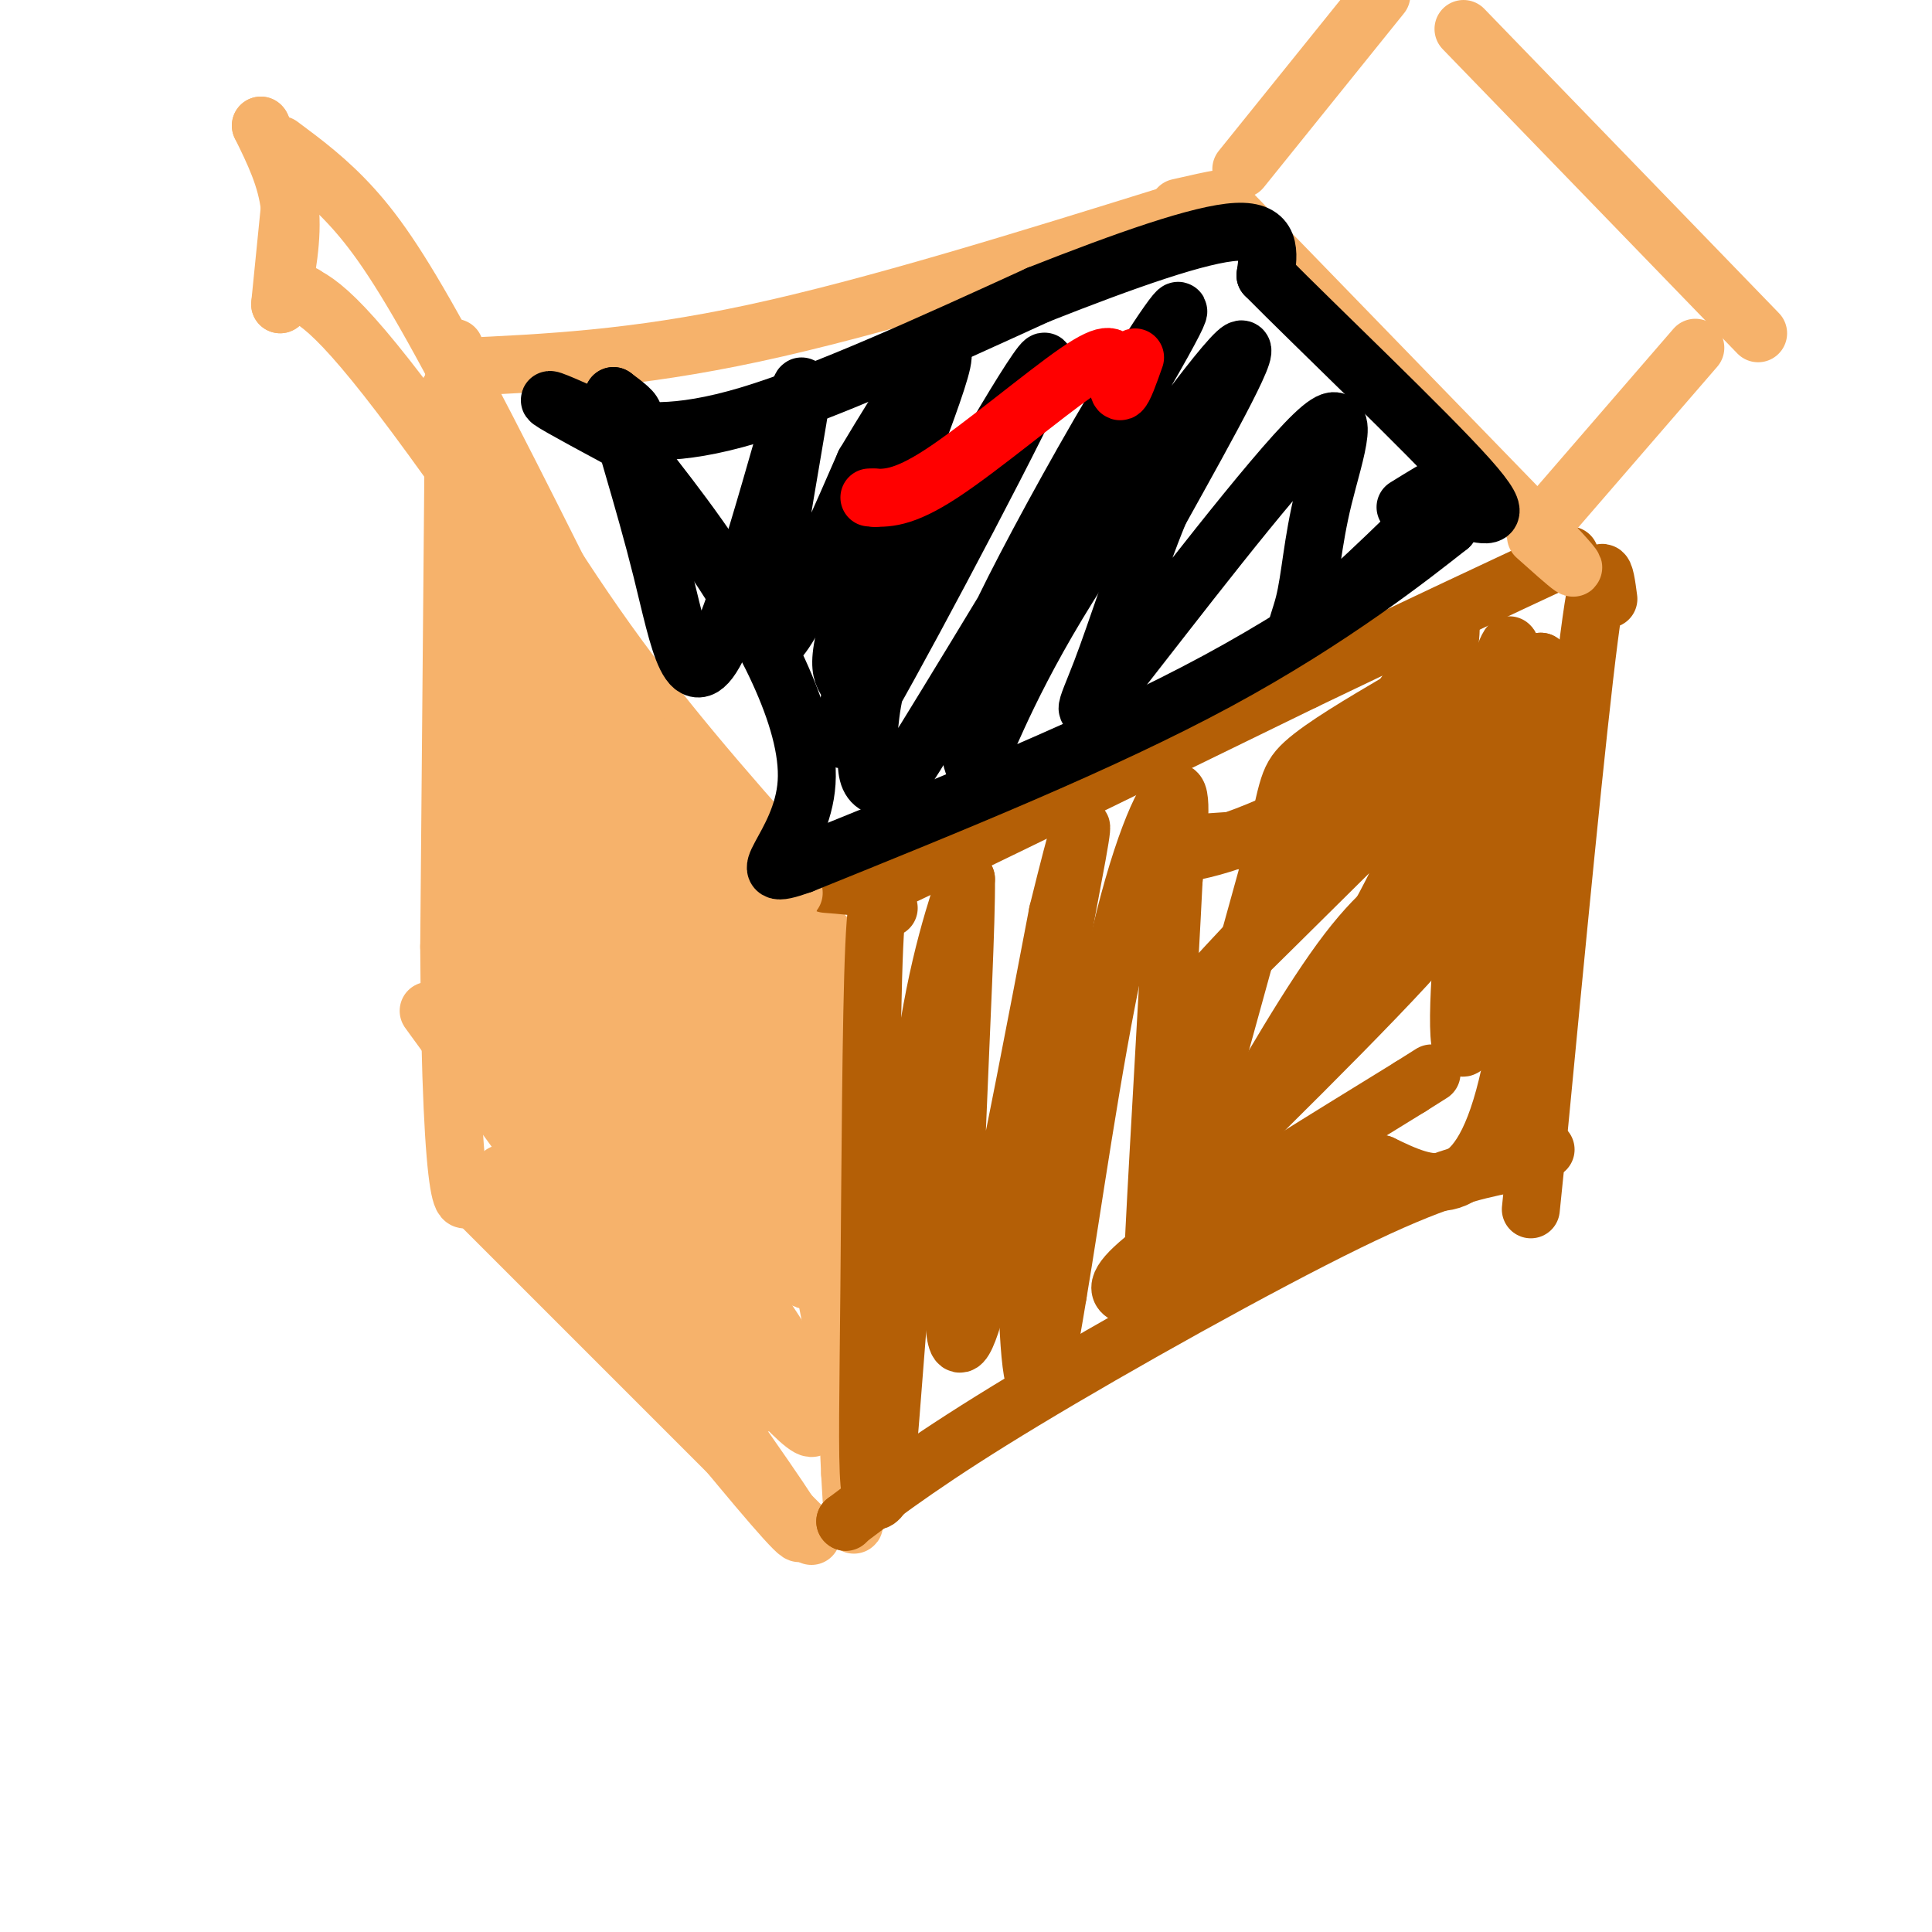 <svg viewBox='0 0 400 400' version='1.1' xmlns='http://www.w3.org/2000/svg' xmlns:xlink='http://www.w3.org/1999/xlink'><g fill='none' stroke='#f6b26b' stroke-width='12' stroke-linecap='round' stroke-linejoin='round'><path d='M93,81c11.083,18.750 22.167,37.500 35,55c12.833,17.500 27.417,33.750 42,50'/><path d='M94,88c0.083,-12.500 0.167,-25.000 0,-7c-0.167,18.000 -0.583,66.500 -1,115'/><path d='M93,196c0.156,28.778 1.044,43.222 2,49c0.956,5.778 1.978,2.889 3,0'/><path d='M98,248c0.000,0.000 70.000,70.000 70,70'/><path d='M171,194c0.000,0.000 0.100,0.100 0.1,0.1'/><path d='M171,194c0.000,0.000 5.000,111.000 5,111'/><path d='M176,305c1.000,18.500 1.000,9.250 1,0'/><path d='M104,243c33.267,41.356 66.533,82.711 61,73c-5.533,-9.711 -49.867,-70.489 -67,-94c-17.133,-23.511 -7.067,-9.756 3,4'/><path d='M101,226c17.241,20.386 58.844,69.352 58,64c-0.844,-5.352 -44.133,-65.022 -53,-76c-8.867,-10.978 16.690,26.737 35,51c18.310,24.263 29.374,35.075 27,29c-2.374,-6.075 -18.187,-29.038 -34,-52'/><path d='M134,242c-12.232,-19.801 -25.813,-43.305 -25,-41c0.813,2.305 16.021,30.419 30,51c13.979,20.581 26.729,33.631 24,28c-2.729,-5.631 -20.938,-29.942 -35,-54c-14.062,-24.058 -23.978,-47.862 -23,-47c0.978,0.862 12.851,26.389 23,44c10.149,17.611 18.575,27.305 27,37'/><path d='M155,260c-12.738,-22.138 -58.085,-95.982 -53,-89c5.085,6.982 60.600,94.789 65,94c4.400,-0.789 -42.315,-90.174 -59,-120c-16.685,-29.826 -3.338,-0.093 8,22c11.338,22.093 20.669,36.547 30,51'/><path d='M146,218c11.837,19.384 26.429,42.344 16,21c-10.429,-21.344 -45.879,-86.992 -58,-108c-12.121,-21.008 -0.913,2.623 10,22c10.913,19.377 21.532,34.499 29,44c7.468,9.501 11.785,13.382 16,18c4.215,4.618 8.327,9.974 2,-3c-6.327,-12.974 -23.093,-44.278 -33,-61c-9.907,-16.722 -12.953,-18.861 -16,-21'/><path d='M112,130c4.000,6.833 22.000,34.417 40,62'/><path d='M161,195c-3.105,-6.853 -6.211,-13.707 -19,-31c-12.789,-17.293 -35.263,-45.027 -32,-39c3.263,6.027 32.263,45.815 40,55c7.737,9.185 -5.789,-12.233 -17,-28c-11.211,-15.767 -20.105,-25.884 -29,-36'/><path d='M104,116c-5.578,4.267 -5.022,32.933 -3,59c2.022,26.067 5.511,49.533 9,73'/><path d='M110,248c0.372,-13.970 -3.199,-85.394 -2,-92c1.199,-6.606 7.169,51.606 11,81c3.831,29.394 5.523,29.970 6,15c0.477,-14.970 -0.262,-45.485 -1,-76'/><path d='M124,176c7.000,17.381 25.000,98.833 30,101c5.000,2.167 -3.000,-74.952 -2,-88c1.000,-13.048 11.000,37.976 21,89'/><path d='M173,278c4.179,20.619 4.125,27.667 3,8c-1.125,-19.667 -3.321,-66.048 -4,-74c-0.679,-7.952 0.161,22.524 1,53'/></g>
<g fill='none' stroke='#b45f06' stroke-width='12' stroke-linecap='round' stroke-linejoin='round'><path d='M171,183c3.400,0.267 6.800,0.533 8,1c1.200,0.467 0.200,1.133 15,-6c14.800,-7.133 45.400,-22.067 76,-37'/><path d='M270,141c21.833,-10.500 38.417,-18.250 55,-26'/><path d='M175,315c0.000,0.000 0.100,0.100 0.1,0.1'/><path d='M175,315c8.911,-6.711 17.822,-13.422 37,-25c19.178,-11.578 48.622,-28.022 67,-37c18.378,-8.978 25.689,-10.489 33,-12'/><path d='M312,241c6.833,-2.500 7.417,-2.750 8,-3'/><path d='M333,124c-0.750,-5.667 -1.500,-11.333 -4,8c-2.500,19.333 -6.750,63.667 -11,108'/><path d='M318,240c-1.833,18.000 -0.917,9.000 0,0'/><path d='M184,188c-1.173,-3.327 -2.345,-6.655 -3,8c-0.655,14.655 -0.792,47.292 -1,70c-0.208,22.708 -0.488,35.488 0,41c0.488,5.512 1.744,3.756 3,2'/><path d='M183,309c1.578,-15.378 4.022,-54.822 7,-80c2.978,-25.178 6.489,-36.089 10,-47'/><path d='M200,182c0.178,17.711 -4.378,85.489 -2,95c2.378,9.511 11.689,-39.244 21,-88'/><path d='M219,189c4.684,-18.995 5.895,-22.483 4,-12c-1.895,10.483 -6.895,34.938 -9,58c-2.105,23.062 -1.316,44.732 0,50c1.316,5.268 3.158,-5.866 5,-17'/><path d='M219,268c2.774,-16.226 7.208,-48.292 12,-70c4.792,-21.708 9.940,-33.060 12,-34c2.060,-0.940 1.030,8.530 0,18'/><path d='M243,182c-0.905,18.607 -3.167,56.125 -4,73c-0.833,16.875 -0.238,13.107 4,-3c4.238,-16.107 12.119,-44.554 20,-73'/><path d='M263,179c3.778,-15.444 3.222,-17.556 7,-21c3.778,-3.444 11.889,-8.222 20,-13'/><path d='M290,145c6.238,-8.798 11.833,-24.292 10,-11c-1.833,13.292 -11.095,55.369 -11,62c0.095,6.631 9.548,-22.185 19,-51'/><path d='M308,145c4.282,-11.596 5.488,-15.088 4,-7c-1.488,8.088 -5.670,27.754 -8,47c-2.330,19.246 -2.809,38.070 0,30c2.809,-8.070 8.904,-43.035 15,-78'/><path d='M319,137c1.933,6.711 -0.733,62.489 -7,88c-6.267,25.511 -16.133,20.756 -26,16'/><path d='M286,241c-11.582,7.388 -27.537,17.856 -38,23c-10.463,5.144 -15.432,4.962 -16,3c-0.568,-1.962 3.266,-5.703 14,-13c10.734,-7.297 28.367,-18.148 46,-29'/><path d='M292,225c7.667,-4.833 3.833,-2.417 0,0'/><path d='M282,209c0.000,0.000 0.100,0.100 0.1,0.1'/><path d='M282,209c-23.236,23.062 -46.473,46.123 -42,42c4.473,-4.123 36.654,-35.431 51,-51c14.346,-15.569 10.856,-15.400 9,-16c-1.856,-0.600 -2.076,-1.969 -5,-1c-2.924,0.969 -8.550,4.277 -16,14c-7.450,9.723 -16.725,25.862 -26,42'/><path d='M253,239c1.726,-1.470 19.040,-26.145 29,-43c9.960,-16.855 12.567,-25.889 16,-33c3.433,-7.111 7.694,-12.299 -6,1c-13.694,13.299 -45.341,45.085 -47,46c-1.659,0.915 26.671,-29.043 55,-59'/><path d='M300,151c11.558,-10.981 12.954,-8.933 3,-2c-9.954,6.933 -31.257,18.751 -45,24c-13.743,5.249 -19.927,3.928 -19,3c0.927,-0.928 8.963,-1.464 17,-2'/></g>
<g fill='none' stroke='#f6b26b' stroke-width='12' stroke-linecap='round' stroke-linejoin='round'><path d='M95,76c18.083,-0.833 36.167,-1.667 61,-7c24.833,-5.333 56.417,-15.167 88,-25'/><path d='M244,44c14.667,-4.333 7.333,-2.667 0,-1'/><path d='M254,43c0.000,0.000 0.100,0.100 0.1,0.1'/><path d='M254,43c0.000,0.000 66.000,68.000 66,68'/><path d='M320,111c10.667,11.333 4.333,5.667 -2,0'/><path d='M58,30c4.933,3.667 9.867,7.333 15,13c5.133,5.667 10.467,13.333 20,31c9.533,17.667 23.267,45.333 37,73'/><path d='M130,147c13.133,23.578 27.467,46.022 33,54c5.533,7.978 2.267,1.489 -1,-5'/><path d='M54,26c0.000,0.000 0.100,0.100 0.1,0.1'/><path d='M54,26c2.667,5.417 5.333,10.833 6,17c0.667,6.167 -0.667,13.083 -2,20'/><path d='M58,63c0.000,0.000 1.000,-10.000 2,-20'/><path d='M63,61c0.000,0.000 0.100,0.100 0.1,0.1'/><path d='M60,60c4.289,1.289 8.578,2.578 26,26c17.422,23.422 47.978,68.978 63,89c15.022,20.022 14.511,14.511 14,9'/><path d='M163,184c2.333,1.500 1.167,0.750 0,0'/><path d='M257,35c0.000,0.000 29.000,-36.000 29,-36'/><path d='M303,6c0.000,0.000 61.000,63.000 61,63'/><path d='M319,109c0.000,0.000 0.100,0.100 0.1,0.1'/><path d='M319,109c0.000,0.000 32.000,-37.000 32,-37'/></g>
<g fill='none' stroke='#000000' stroke-width='12' stroke-linecap='round' stroke-linejoin='round'><path d='M134,94c-9.333,-5.000 -18.667,-10.000 -20,-11c-1.333,-1.000 5.333,2.000 12,5'/><path d='M126,88c5.644,1.444 13.756,2.556 29,-2c15.244,-4.556 37.622,-14.778 60,-25'/><path d='M215,61c18.178,-7.178 33.622,-12.622 41,-13c7.378,-0.378 6.689,4.311 6,9'/><path d='M262,57c10.381,10.512 33.333,32.292 42,42c8.667,9.708 3.048,7.345 0,7c-3.048,-0.345 -3.524,1.327 -4,3'/><path d='M300,109c-7.467,5.889 -24.133,19.111 -48,32c-23.867,12.889 -54.933,25.444 -86,38'/><path d='M166,179c-12.245,4.411 0.141,-3.561 1,-17c0.859,-13.439 -9.811,-32.344 -19,-46c-9.189,-13.656 -16.897,-22.061 -19,-26c-2.103,-3.939 1.399,-3.411 2,-4c0.601,-0.589 -1.700,-2.294 -4,-4'/><path d='M127,82c1.241,5.516 6.344,21.307 10,36c3.656,14.693 5.867,28.289 12,15c6.133,-13.289 16.190,-53.462 17,-53c0.810,0.462 -7.626,41.561 -7,51c0.626,9.439 10.313,-12.780 20,-35'/><path d='M179,96c7.903,-13.223 17.659,-28.780 16,-21c-1.659,7.780 -14.734,38.898 -19,53c-4.266,14.102 0.276,11.188 0,16c-0.276,4.812 -5.370,17.352 4,1c9.370,-16.352 33.204,-61.595 36,-69c2.796,-7.405 -15.447,23.027 -25,42c-9.553,18.973 -10.416,26.488 -11,32c-0.584,5.512 -0.888,9.023 0,11c0.888,1.977 2.968,2.422 5,1c2.032,-1.422 4.016,-4.711 6,-8'/><path d='M191,154c11.746,-19.036 38.111,-62.625 48,-80c9.889,-17.375 3.301,-8.537 -5,5c-8.301,13.537 -18.314,31.773 -24,43c-5.686,11.227 -7.043,15.445 -8,22c-0.957,6.555 -1.514,15.448 0,14c1.514,-1.448 5.100,-13.236 17,-33c11.900,-19.764 32.114,-47.504 37,-52c4.886,-4.496 -5.557,14.252 -16,33'/><path d='M240,106c-4.797,11.749 -8.791,24.620 -12,33c-3.209,8.380 -5.634,12.268 4,0c9.634,-12.268 31.325,-40.692 40,-49c8.675,-8.308 4.333,3.500 2,13c-2.333,9.500 -2.656,16.691 -4,22c-1.344,5.309 -3.708,8.737 3,3c6.708,-5.737 22.488,-20.639 27,-26c4.512,-5.361 -2.244,-1.180 -9,3'/></g>
<g fill='none' stroke='#ff0000' stroke-width='12' stroke-linecap='round' stroke-linejoin='round'><path d='M181,103c0.000,0.000 0.100,0.100 0.1,0.1'/><path d='M180,103c3.408,0.183 6.817,0.367 15,-5c8.183,-5.367 21.142,-16.284 28,-21c6.858,-4.716 7.616,-3.231 8,-1c0.384,2.231 0.396,5.209 1,5c0.604,-0.209 1.802,-3.604 3,-7'/></g>
</svg>